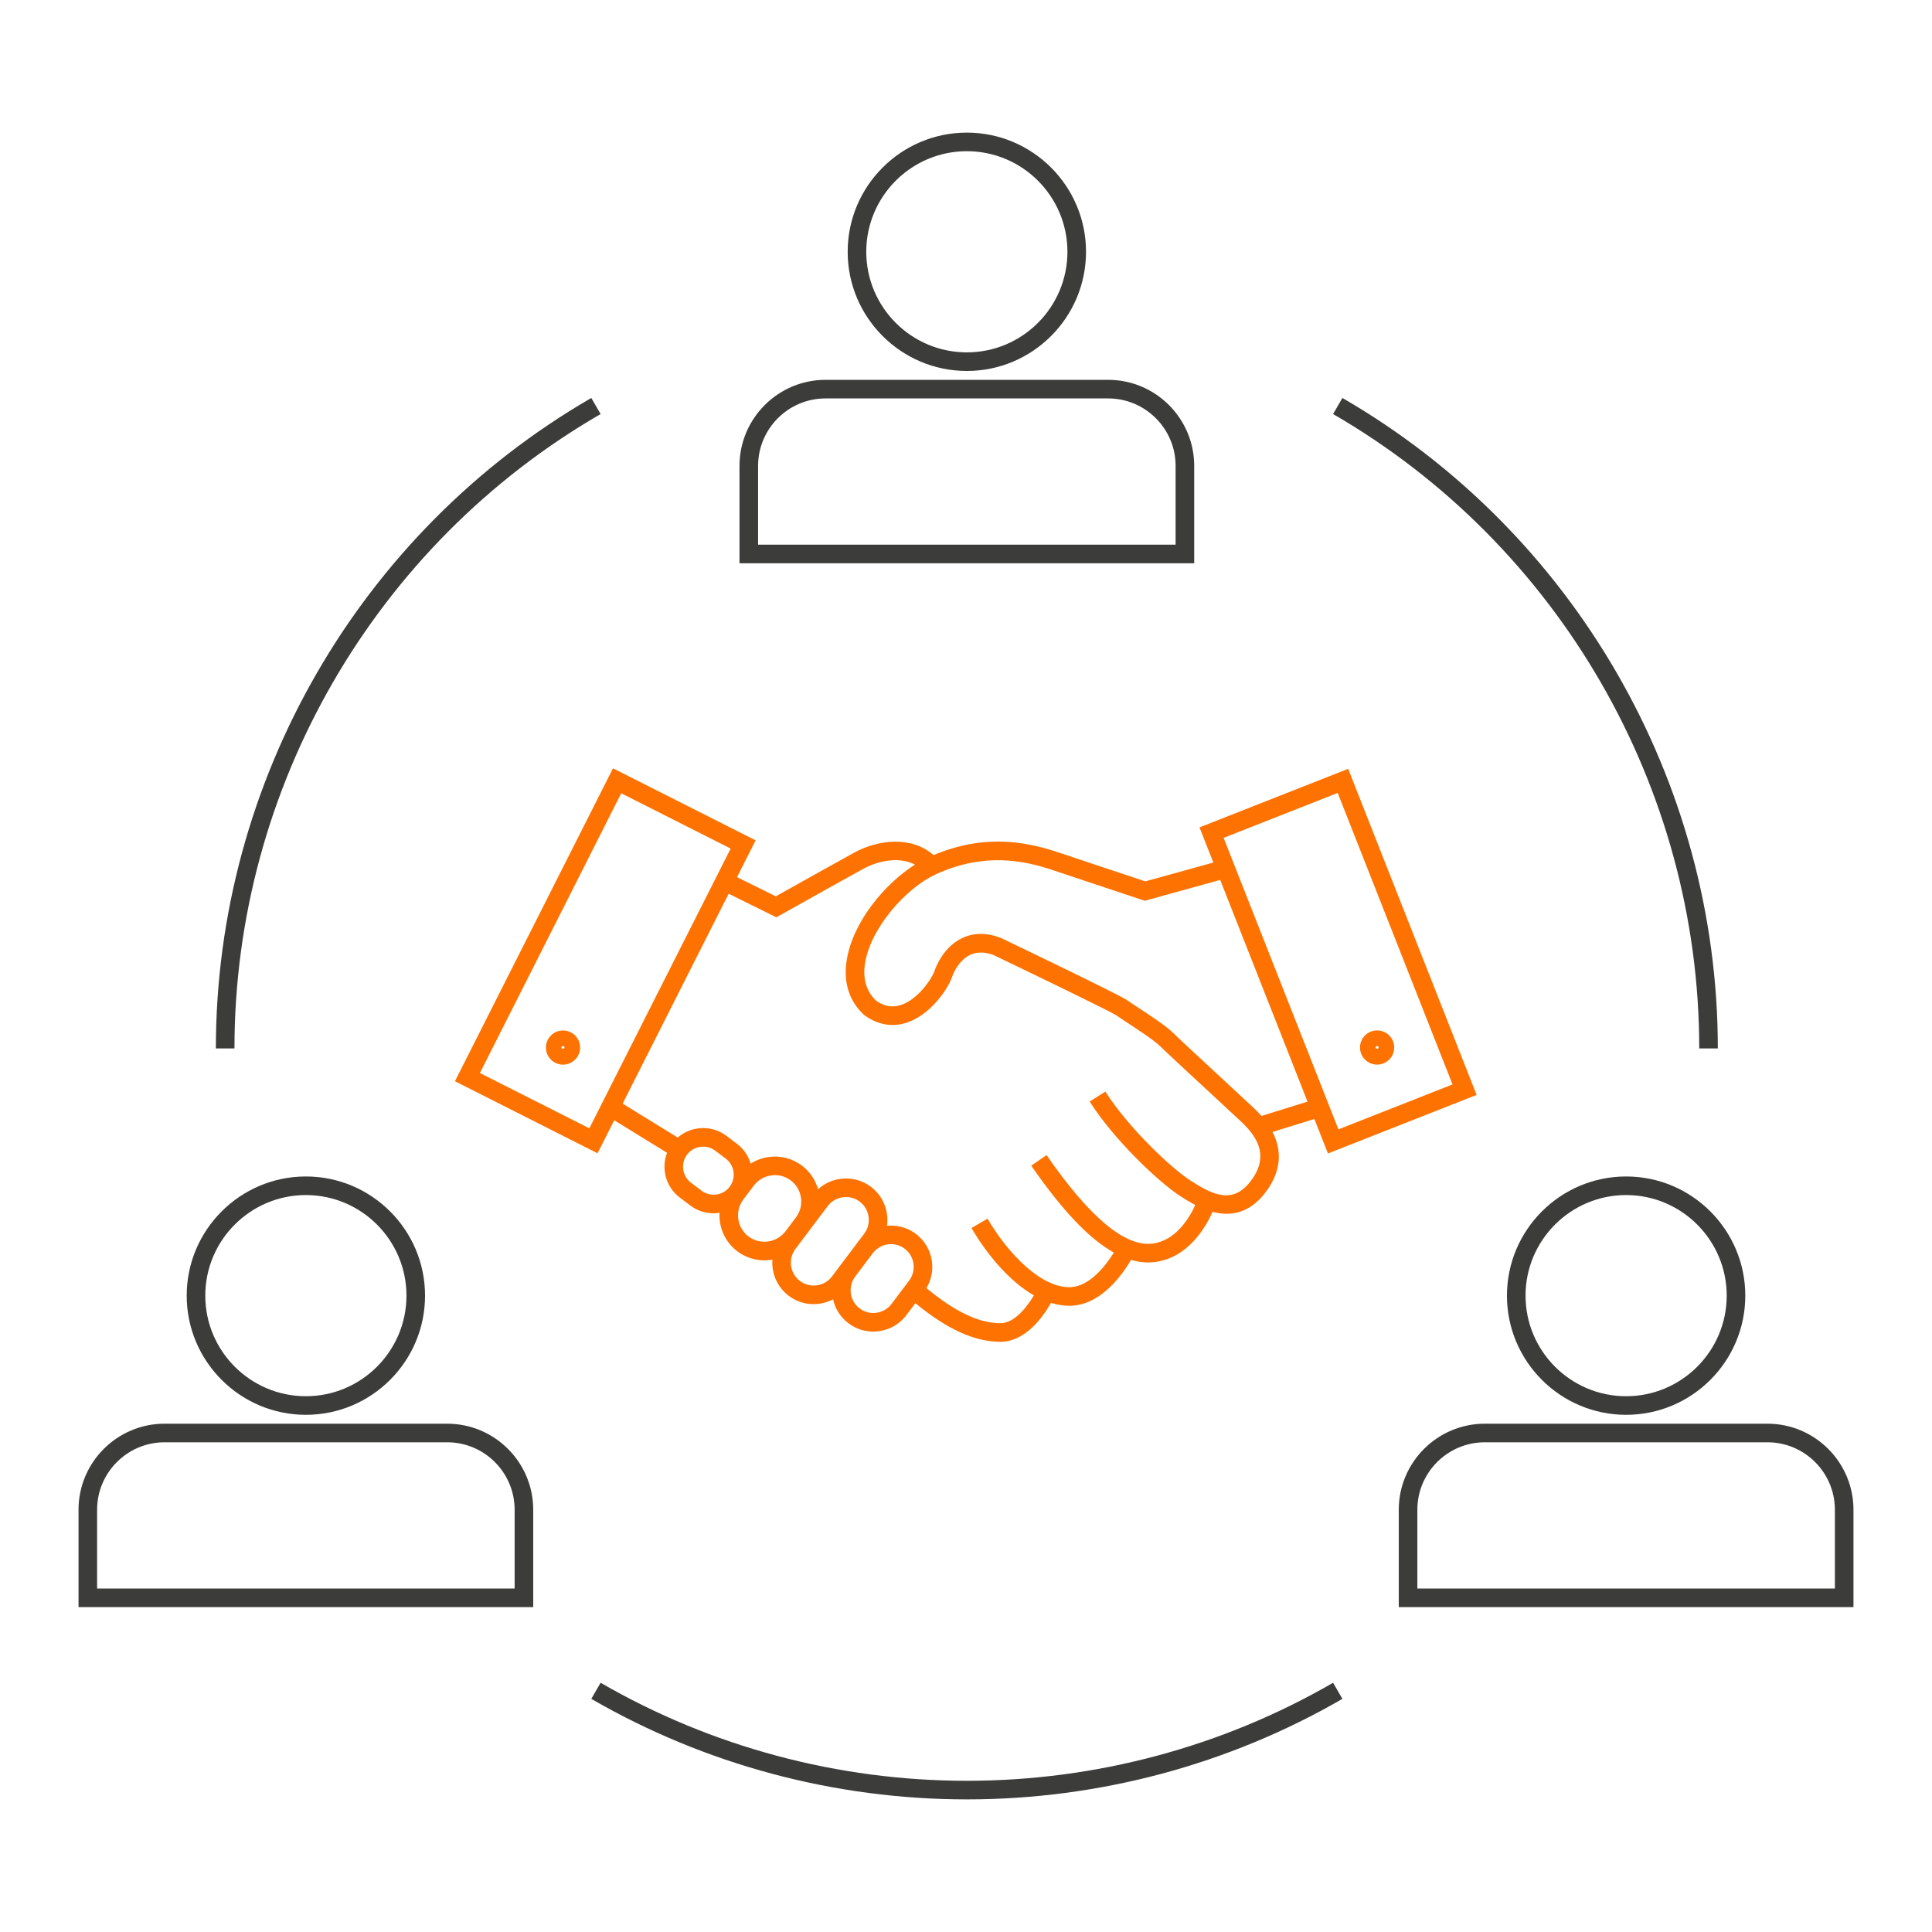 <?xml version="1.0" encoding="utf-8"?>
<!-- Generator: Adobe Illustrator 24.1.1, SVG Export Plug-In . SVG Version: 6.00 Build 0)  -->
<svg version="1.1" id="Calque_1" xmlns="http://www.w3.org/2000/svg" xmlns:xlink="http://www.w3.org/1999/xlink" x="0px" y="0px"
	 viewBox="0 0 311.811 311.811" enable-background="new 0 0 311.811 311.811" xml:space="preserve">
<g>
	<g>
		<g>
			<path fill="#3C3C3B" d="M86.059,259.375H12.673v-15.714c0-7.657,6.229-13.887,13.887-13.887h45.612
				c7.657,0,13.887,6.229,13.887,13.887V259.375z M15.673,256.375h67.385v-12.714c0-6.003-4.884-10.887-10.887-10.887H26.56
				c-6.003,0-10.887,4.884-10.887,10.887V256.375z"/>
		</g>
		<g>
			<path fill="#3C3C3B" d="M49.366,228.341c-10.605,0-19.234-8.628-19.234-19.233s8.628-19.234,19.234-19.234
				S68.6,198.502,68.6,209.107S59.972,228.341,49.366,228.341z M49.366,192.873c-8.951,0-16.234,7.283-16.234,16.234
				s7.283,16.233,16.234,16.233S65.6,218.059,65.6,209.107S58.317,192.873,49.366,192.873z"/>
		</g>
	</g>
	<g>
		<g>
			<path fill="#3C3C3B" d="M299.138,259.375h-73.386v-15.714c0-7.657,6.23-13.887,13.888-13.887h45.611
				c7.657,0,13.887,6.229,13.887,13.887V259.375z M228.752,256.375h67.386v-12.714c0-6.003-4.884-10.887-10.887-10.887H239.64
				c-6.004,0-10.888,4.884-10.888,10.887V256.375z"/>
		</g>
		<g>
			<path fill="#3C3C3B" d="M262.445,228.341c-10.605,0-19.234-8.628-19.234-19.233s8.629-19.234,19.234-19.234
				s19.233,8.629,19.233,19.234S273.051,228.341,262.445,228.341z M262.445,192.873c-8.951,0-16.234,7.283-16.234,16.234
				s7.283,16.233,16.234,16.233s16.233-7.282,16.233-16.233S271.396,192.873,262.445,192.873z"/>
		</g>
	</g>
	<g>
		<g>
			<path fill="#3C3C3B" d="M192.735,90.904H119.35V75.19c0-7.657,6.23-13.887,13.887-13.887h45.611
				c7.657,0,13.887,6.229,13.887,13.887V90.904z M122.35,87.904h67.385V75.19c0-6.003-4.884-10.887-10.887-10.887h-45.611
				c-6.003,0-10.887,4.884-10.887,10.887V87.904z"/>
		</g>
		<g>
			<path fill="#3C3C3B" d="M156.043,59.87c-10.605,0-19.234-8.628-19.234-19.233s8.628-19.234,19.234-19.234
				s19.233,8.628,19.233,19.234S166.648,59.87,156.043,59.87z M156.043,24.402c-8.951,0-16.234,7.283-16.234,16.234
				s7.283,16.233,16.234,16.233s16.233-7.282,16.233-16.233S164.994,24.402,156.043,24.402z"/>
		</g>
	</g>
</g>
<g>
	<g>
		<path fill="#3C3C3B" d="M277.245,169.206h-3c0-42.061-22.644-81.291-59.094-102.381l1.502-2.597
			C254.027,85.853,277.245,126.078,277.245,169.206z"/>
	</g>
	<g>
		<g>
			<path fill="#3C3C3B" d="M37.84,169.206h-3c0-43.128,23.217-83.353,60.592-104.978l1.502,2.597
				C60.484,87.915,37.84,127.146,37.84,169.206z"/>
		</g>
		<g>
			<path fill="#3C3C3B" d="M156.043,290.408c-21.308,0-42.267-5.61-60.611-16.224l1.502-2.598
				c17.889,10.351,38.328,15.821,59.109,15.821c20.78,0,41.22-5.471,59.108-15.821l1.502,2.598
				C198.309,284.798,177.35,290.408,156.043,290.408z"/>
		</g>
	</g>
</g>
<g>
	<path fill="#FE7201" d="M90.866,166.31c-1.521,0-2.758,1.237-2.758,2.758c0,1.521,1.237,2.759,2.758,2.759s2.758-1.237,2.758-2.759
		C93.624,167.547,92.387,166.31,90.866,166.31z M90.624,169.067c0-0.133,0.108-0.241,0.242-0.241s0.242,0.108,0.242,0.241
		C91.107,169.335,90.624,169.335,90.624,169.067z"/>
	<path fill="#FE7201" d="M214.323,186.164l23.994-9.452l-20.731-52.629l-23.994,9.452l2.235,5.673l-10.986,3.04l-14.039-4.68
		c-5.01-1.67-11.785-3.079-20.13,0.439c-3.546-3.133-8.967-2.499-12.758-0.426c-2.926,1.599-10.393,5.784-12.702,7.079l-6.258-3.094
		l3-5.938L98.934,124l-25.51,50.503l23.019,11.627l2.691-5.328l8.527,5.251c-0.978,2.536-0.214,5.518,2.062,7.234l1.696,1.278
		c1.089,0.82,2.391,1.253,3.738,1.253c0.294,0,0.591-0.021,0.888-0.063c0.028-0.004,0.055-0.011,0.083-0.016
		c-0.131,2.339,0.867,4.7,2.874,6.213c1.267,0.954,2.78,1.456,4.346,1.456c0.342,0,0.687-0.023,1.032-0.072
		c0.096-0.013,0.189-0.037,0.284-0.054c-0.164,2.197,0.751,4.431,2.637,5.853c1.167,0.88,2.563,1.343,4.006,1.343
		c0.315,0,0.633-0.022,0.951-0.066c0.781-0.11,1.518-0.357,2.194-0.713c0.344,1.549,1.21,2.909,2.484,3.87
		c1.164,0.877,2.555,1.339,3.994,1.339c0.314,0,0.631-0.022,0.949-0.066c1.769-0.249,3.332-1.168,4.401-2.586l1.455-1.93
		c5.178,4.241,9.572,6.231,13.737,6.231c4.079,0,6.94-4.138,8.151-6.285c0.961,0.296,1.933,0.472,2.913,0.472
		c0.18,0,0.36-0.006,0.541-0.017c4.758-0.292,8.123-5.098,9.467-7.391c0.926,0.269,1.836,0.417,2.729,0.417
		c0.382,0,0.763-0.024,1.14-0.073c5.346-0.688,8.189-5.624,9.293-8.097c0.729,0.192,1.487,0.312,2.262,0.312
		c2.211,0,4.539-0.959,6.589-3.888c1.604-2.292,2.764-5.556,0.822-9.317l6.753-2.094L214.323,186.164z M215.895,127.973
		l18.532,47.047l-18.412,7.253l-18.532-47.048L215.895,127.973z M95.117,182.099l-17.663-8.921l22.805-45.148l17.664,8.922
		L95.117,182.099z M115.626,192.785c-0.859,0.119-1.715-0.098-2.402-0.616l-1.696-1.278c-1.428-1.076-1.715-3.113-0.639-4.542
		c0.519-0.688,1.278-1.133,2.14-1.254c0.155-0.021,0.31-0.032,0.464-0.032c0.7,0,1.375,0.224,1.938,0.648l1.697,1.278
		c1.427,1.075,1.714,3.11,0.641,4.538l-0.005,0.007C117.244,192.22,116.486,192.664,115.626,192.785z M123.961,200.366
		c-1.131,0.159-2.251-0.128-3.155-0.81c-1.875-1.413-2.251-4.089-0.838-5.964l1.689-2.241c0.681-0.903,1.678-1.488,2.81-1.647
		c0.204-0.028,0.407-0.043,0.608-0.043c0.918,0,1.806,0.294,2.546,0.853c1.875,1.413,2.251,4.089,0.838,5.965l-1.688,2.24
		C126.09,199.622,125.093,200.207,123.961,200.366z M131.84,207.441c-0.98,0.135-1.951-0.111-2.734-0.702
		c-1.625-1.225-1.951-3.544-0.727-5.17l0.781-1.036c0.002-0.003,0.005-0.006,0.007-0.009l1.688-2.24l0-0.001
		c0.003-0.004,0.005-0.007,0.007-0.011l2.721-3.611c0.59-0.782,1.455-1.289,2.436-1.428c0.176-0.024,0.353-0.037,0.527-0.037
		c0.796,0,1.565,0.255,2.208,0.739c0.783,0.59,1.29,1.454,1.427,2.435s-0.111,1.952-0.701,2.735l-1.002,1.33
		c-0.004,0.005-0.008,0.009-0.011,0.013l-2.845,3.776c-0.001,0.001-0.001,0.002-0.002,0.003l-1.345,1.785
		C133.685,206.796,132.82,207.303,131.84,207.441z M143.883,210.45c-0.587,0.778-1.447,1.283-2.422,1.42
		c-0.976,0.14-1.941-0.11-2.72-0.697c-0.779-0.587-1.283-1.447-1.42-2.422c-0.137-0.976,0.111-1.941,0.698-2.721l0.867-1.15
		l1.981-2.629c0.721-0.954,1.821-1.457,2.935-1.457c0.77,0,1.545,0.24,2.206,0.738c0.778,0.587,1.282,1.447,1.42,2.422
		c0.137,0.976-0.111,1.941-0.698,2.72L143.883,210.45z M202.099,190.286c-2.957,4.221-6.23,2.632-9.897,0.295
		c-3.197-2.039-10.164-8.665-13.803-14.407l-2.533,1.605c3.914,6.178,11.213,13.093,14.723,15.331
		c0.61,0.389,1.406,0.893,2.324,1.367c-0.9,1.976-3.089,5.739-6.882,6.228c-4.43,0.575-10.185-4.235-17.124-14.28l-2.469,1.705
		c4.964,7.185,9.327,11.793,13.328,14.026c-1.339,2.187-3.922,5.396-6.872,5.578c-4.741,0.274-10.172-5.344-13.513-11.053
		l-2.59,1.516c2.468,4.215,6.059,8.561,10.069,10.868c-1.092,1.852-3.138,4.492-5.388,4.492c-3.468,0-7.298-1.824-11.954-5.663
		c0.782-1.302,1.094-2.824,0.88-4.356c-0.249-1.769-1.167-3.332-2.586-4.401c-1.387-1.046-3.054-1.459-4.66-1.302
		c0.087-0.616,0.091-1.248,0.002-1.882c-0.25-1.773-1.17-3.341-2.593-4.413c-1.422-1.072-3.184-1.519-4.958-1.276
		c-1.354,0.191-2.587,0.775-3.572,1.673c-0.416-1.473-1.29-2.828-2.604-3.819c-1.544-1.162-3.455-1.656-5.378-1.384
		c-1.051,0.148-2.032,0.52-2.898,1.072c-0.366-1.239-1.11-2.377-2.219-3.213l-1.697-1.278c-1.328-1-2.971-1.427-4.625-1.19
		c-1.216,0.171-2.326,0.682-3.227,1.467l-8.893-5.477l17.11-33.872l7.7,3.807l0.69-0.388c0.099-0.055,9.913-5.564,13.362-7.449
		c2.49-1.36,5.854-1.974,8.312-0.67c-4.921,3.122-10.072,9.319-11.025,15.501c-0.547,3.552,0.43,6.58,2.824,8.757l0.14,0.113
		c2.092,1.488,4.402,1.885,6.687,1.153c3.83-1.23,6.676-5.389,7.348-7.343c0.442-1.289,1.452-2.918,2.958-3.623
		c1.079-0.505,2.346-0.491,3.772,0.042c7.185,3.443,18.873,9.11,19.808,9.728c0.308,0.229,0.956,0.657,1.759,1.183
		c1.639,1.075,4.382,2.875,5.325,3.814c0.965,0.958,5.358,5.024,8.888,8.291c1.998,1.85,3.678,3.404,4.188,3.889
		C202.638,183.233,204.917,186.259,202.099,190.286z M203.578,180.107c-0.356-0.408-0.738-0.819-1.176-1.235
		c-0.514-0.487-2.205-2.053-4.216-3.914c-3.327-3.08-7.884-7.297-8.811-8.218c-1.159-1.153-3.839-2.911-5.795-4.194
		c-0.735-0.482-1.331-0.871-1.612-1.081c-1.037-0.772-15.847-7.892-20.361-10.055l-0.113-0.049
		c-2.235-0.853-4.313-0.847-6.169,0.023c-2.964,1.388-4.212,4.457-4.523,5.364c-0.41,1.19-2.625,4.562-5.429,5.462
		c-1.359,0.438-2.654,0.211-3.957-0.69c-1.589-1.483-2.198-3.509-1.811-6.02c0.891-5.785,6.699-12.209,11.354-14.357
		c7.842-3.616,14.215-2.29,18.893-0.731l14.906,4.969l12.174-3.367l14.095,35.782L203.578,180.107z"/>
	<path fill="#FE7201" d="M222.255,171.82c1.521,0,2.759-1.237,2.759-2.759c0-1.521-1.237-2.758-2.759-2.758
		s-2.759,1.237-2.759,2.758C219.496,170.583,220.733,171.82,222.255,171.82z M222.255,168.82c0.133,0,0.241,0.108,0.241,0.241
		c0,0.268-0.482,0.268-0.482,0C222.014,168.929,222.122,168.82,222.255,168.82z"/>
</g>
</svg>
